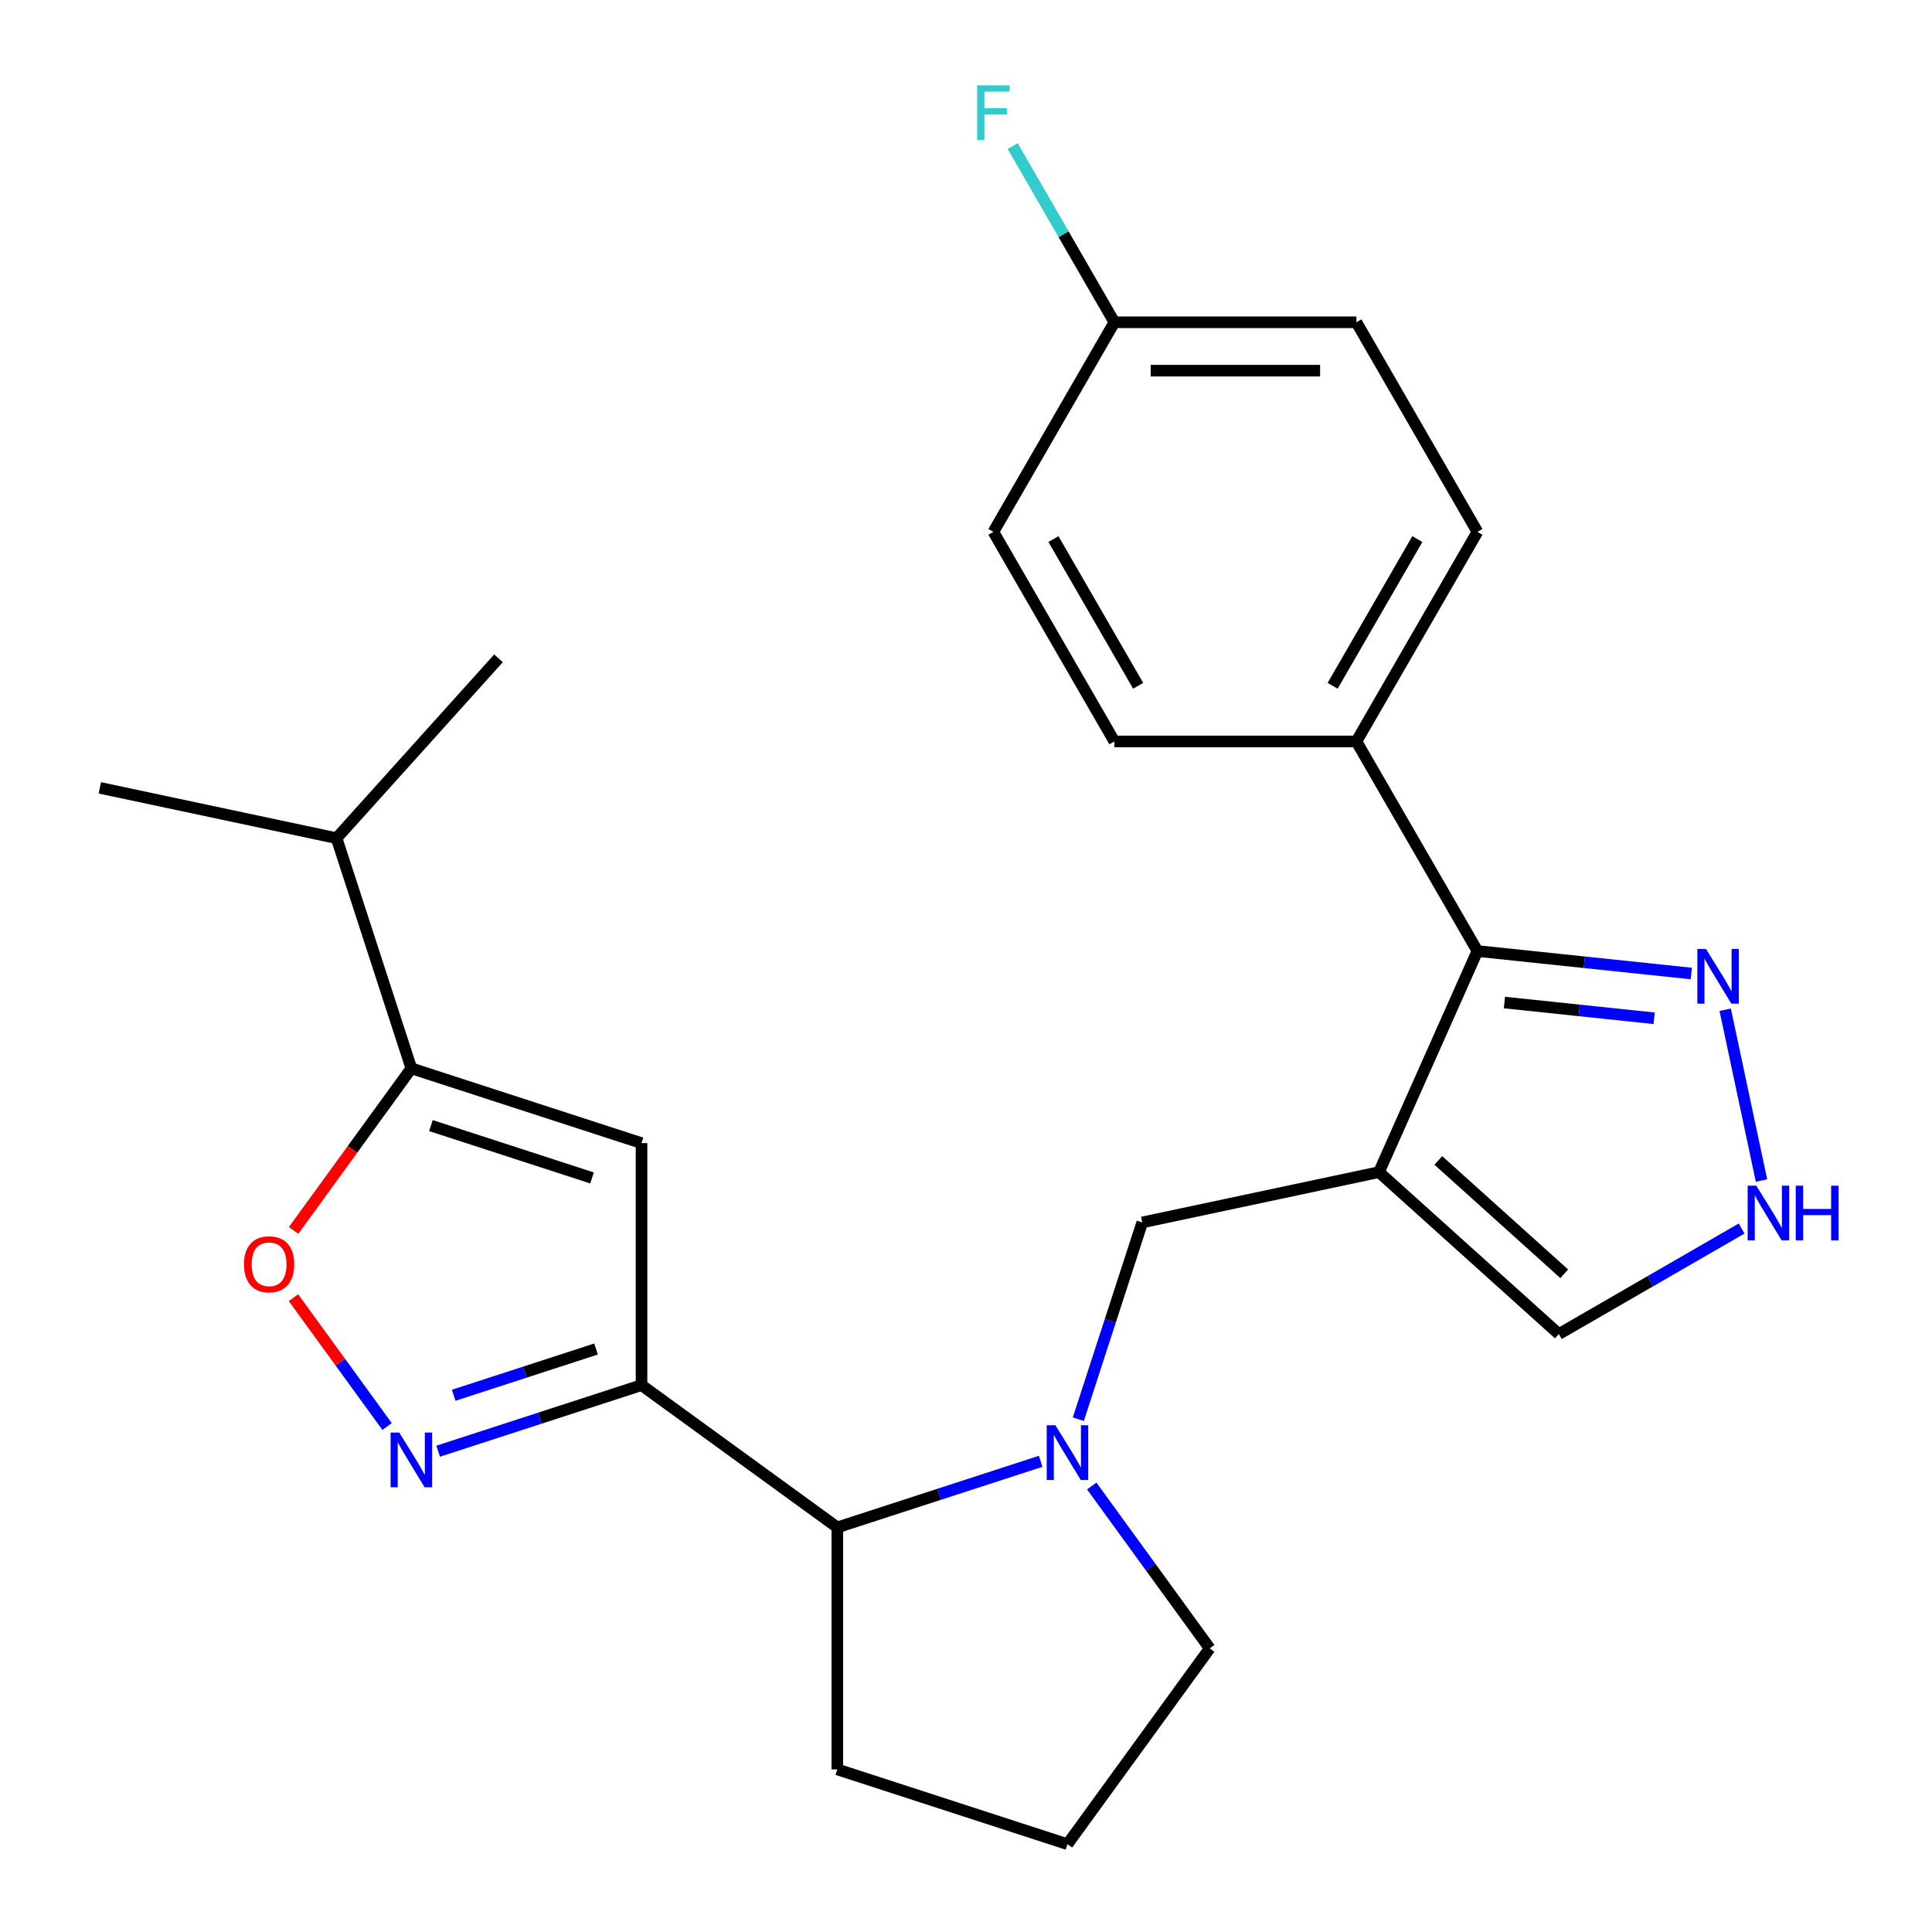 <?xml version='1.0' encoding='iso-8859-1'?>
<svg version='1.1' baseProfile='full'
              xmlns='http://www.w3.org/2000/svg'
                      xmlns:rdkit='http://www.rdkit.org/xml'
                      xmlns:xlink='http://www.w3.org/1999/xlink'
                  xml:space='preserve'
width='1000px' height='1000px' viewBox='0 0 1000 1000'>
<!-- END OF HEADER -->
<rect style='opacity:1.0;fill:#FFFFFF;stroke:none' width='1000' height='1000' x='0' y='0'> </rect>
<path class='bond-4' d='M 713.757,606.687 L 764.706,492.252' style='fill:none;fill-rule:evenodd;stroke:#000000;stroke-width:6px;stroke-linecap:butt;stroke-linejoin:miter;stroke-opacity:1' />
<path class='bond-8' d='M 713.757,606.687 L 591.23,632.731' style='fill:none;fill-rule:evenodd;stroke:#000000;stroke-width:6px;stroke-linecap:butt;stroke-linejoin:miter;stroke-opacity:1' />
<path class='bond-11' d='M 713.757,606.687 L 806.846,690.505' style='fill:none;fill-rule:evenodd;stroke:#000000;stroke-width:6px;stroke-linecap:butt;stroke-linejoin:miter;stroke-opacity:1' />
<path class='bond-11' d='M 744.484,600.642 L 809.646,659.314' style='fill:none;fill-rule:evenodd;stroke:#000000;stroke-width:6px;stroke-linecap:butt;stroke-linejoin:miter;stroke-opacity:1' />
<path class='bond-0' d='M 332.047,716.944 L 433.388,790.573' style='fill:none;fill-rule:evenodd;stroke:#000000;stroke-width:6px;stroke-linecap:butt;stroke-linejoin:miter;stroke-opacity:1' />
<path class='bond-1' d='M 332.047,716.944 L 279.416,734.045' style='fill:none;fill-rule:evenodd;stroke:#000000;stroke-width:6px;stroke-linecap:butt;stroke-linejoin:miter;stroke-opacity:1' />
<path class='bond-1' d='M 279.416,734.045 L 226.786,751.146' style='fill:none;fill-rule:evenodd;stroke:#0000FF;stroke-width:6px;stroke-linecap:butt;stroke-linejoin:miter;stroke-opacity:1' />
<path class='bond-1' d='M 308.516,698.248 L 271.675,710.218' style='fill:none;fill-rule:evenodd;stroke:#000000;stroke-width:6px;stroke-linecap:butt;stroke-linejoin:miter;stroke-opacity:1' />
<path class='bond-1' d='M 271.675,710.218 L 234.833,722.189' style='fill:none;fill-rule:evenodd;stroke:#0000FF;stroke-width:6px;stroke-linecap:butt;stroke-linejoin:miter;stroke-opacity:1' />
<path class='bond-2' d='M 332.047,716.944 L 332.047,591.68' style='fill:none;fill-rule:evenodd;stroke:#000000;stroke-width:6px;stroke-linecap:butt;stroke-linejoin:miter;stroke-opacity:1' />
<path class='bond-6' d='M 200.351,738.361 L 176.124,705.015' style='fill:none;fill-rule:evenodd;stroke:#0000FF;stroke-width:6px;stroke-linecap:butt;stroke-linejoin:miter;stroke-opacity:1' />
<path class='bond-6' d='M 176.124,705.015 L 151.896,671.669' style='fill:none;fill-rule:evenodd;stroke:#FF0000;stroke-width:6px;stroke-linecap:butt;stroke-linejoin:miter;stroke-opacity:1' />
<path class='bond-5' d='M 332.047,591.68 L 212.914,552.971' style='fill:none;fill-rule:evenodd;stroke:#000000;stroke-width:6px;stroke-linecap:butt;stroke-linejoin:miter;stroke-opacity:1' />
<path class='bond-5' d='M 306.436,609.7 L 223.042,582.604' style='fill:none;fill-rule:evenodd;stroke:#000000;stroke-width:6px;stroke-linecap:butt;stroke-linejoin:miter;stroke-opacity:1' />
<path class='bond-3' d='M 558.14,734.572 L 574.685,683.651' style='fill:none;fill-rule:evenodd;stroke:#0000FF;stroke-width:6px;stroke-linecap:butt;stroke-linejoin:miter;stroke-opacity:1' />
<path class='bond-3' d='M 574.685,683.651 L 591.23,632.731' style='fill:none;fill-rule:evenodd;stroke:#000000;stroke-width:6px;stroke-linecap:butt;stroke-linejoin:miter;stroke-opacity:1' />
<path class='bond-9' d='M 538.65,756.371 L 486.019,773.472' style='fill:none;fill-rule:evenodd;stroke:#0000FF;stroke-width:6px;stroke-linecap:butt;stroke-linejoin:miter;stroke-opacity:1' />
<path class='bond-9' d='M 486.019,773.472 L 433.388,790.573' style='fill:none;fill-rule:evenodd;stroke:#000000;stroke-width:6px;stroke-linecap:butt;stroke-linejoin:miter;stroke-opacity:1' />
<path class='bond-16' d='M 565.084,769.155 L 595.617,811.18' style='fill:none;fill-rule:evenodd;stroke:#0000FF;stroke-width:6px;stroke-linecap:butt;stroke-linejoin:miter;stroke-opacity:1' />
<path class='bond-16' d='M 595.617,811.18 L 626.15,853.205' style='fill:none;fill-rule:evenodd;stroke:#000000;stroke-width:6px;stroke-linecap:butt;stroke-linejoin:miter;stroke-opacity:1' />
<path class='bond-7' d='M 764.706,492.252 L 820.059,498.07' style='fill:none;fill-rule:evenodd;stroke:#000000;stroke-width:6px;stroke-linecap:butt;stroke-linejoin:miter;stroke-opacity:1' />
<path class='bond-7' d='M 820.059,498.07 L 875.413,503.888' style='fill:none;fill-rule:evenodd;stroke:#0000FF;stroke-width:6px;stroke-linecap:butt;stroke-linejoin:miter;stroke-opacity:1' />
<path class='bond-7' d='M 778.693,518.913 L 817.441,522.986' style='fill:none;fill-rule:evenodd;stroke:#000000;stroke-width:6px;stroke-linecap:butt;stroke-linejoin:miter;stroke-opacity:1' />
<path class='bond-7' d='M 817.441,522.986 L 856.188,527.058' style='fill:none;fill-rule:evenodd;stroke:#0000FF;stroke-width:6px;stroke-linecap:butt;stroke-linejoin:miter;stroke-opacity:1' />
<path class='bond-12' d='M 764.706,492.252 L 702.074,383.77' style='fill:none;fill-rule:evenodd;stroke:#000000;stroke-width:6px;stroke-linecap:butt;stroke-linejoin:miter;stroke-opacity:1' />
<path class='bond-15' d='M 212.914,552.971 L 174.205,433.838' style='fill:none;fill-rule:evenodd;stroke:#000000;stroke-width:6px;stroke-linecap:butt;stroke-linejoin:miter;stroke-opacity:1' />
<path class='bond-28' d='M 212.914,552.971 L 182.439,594.916' style='fill:none;fill-rule:evenodd;stroke:#000000;stroke-width:6px;stroke-linecap:butt;stroke-linejoin:miter;stroke-opacity:1' />
<path class='bond-28' d='M 182.439,594.916 L 151.965,636.861' style='fill:none;fill-rule:evenodd;stroke:#FF0000;stroke-width:6px;stroke-linecap:butt;stroke-linejoin:miter;stroke-opacity:1' />
<path class='bond-25' d='M 892.96,522.638 L 911.747,611.023' style='fill:none;fill-rule:evenodd;stroke:#0000FF;stroke-width:6px;stroke-linecap:butt;stroke-linejoin:miter;stroke-opacity:1' />
<path class='bond-21' d='M 433.388,790.573 L 433.388,915.837' style='fill:none;fill-rule:evenodd;stroke:#000000;stroke-width:6px;stroke-linecap:butt;stroke-linejoin:miter;stroke-opacity:1' />
<path class='bond-10' d='M 901.456,635.882 L 854.151,663.193' style='fill:none;fill-rule:evenodd;stroke:#0000FF;stroke-width:6px;stroke-linecap:butt;stroke-linejoin:miter;stroke-opacity:1' />
<path class='bond-10' d='M 854.151,663.193 L 806.846,690.505' style='fill:none;fill-rule:evenodd;stroke:#000000;stroke-width:6px;stroke-linecap:butt;stroke-linejoin:miter;stroke-opacity:1' />
<path class='bond-13' d='M 702.074,383.77 L 764.706,275.289' style='fill:none;fill-rule:evenodd;stroke:#000000;stroke-width:6px;stroke-linecap:butt;stroke-linejoin:miter;stroke-opacity:1' />
<path class='bond-13' d='M 689.773,354.972 L 733.615,279.034' style='fill:none;fill-rule:evenodd;stroke:#000000;stroke-width:6px;stroke-linecap:butt;stroke-linejoin:miter;stroke-opacity:1' />
<path class='bond-14' d='M 702.074,383.77 L 576.81,383.77' style='fill:none;fill-rule:evenodd;stroke:#000000;stroke-width:6px;stroke-linecap:butt;stroke-linejoin:miter;stroke-opacity:1' />
<path class='bond-19' d='M 764.706,275.289 L 702.074,166.807' style='fill:none;fill-rule:evenodd;stroke:#000000;stroke-width:6px;stroke-linecap:butt;stroke-linejoin:miter;stroke-opacity:1' />
<path class='bond-18' d='M 576.81,383.77 L 514.178,275.289' style='fill:none;fill-rule:evenodd;stroke:#000000;stroke-width:6px;stroke-linecap:butt;stroke-linejoin:miter;stroke-opacity:1' />
<path class='bond-18' d='M 589.112,354.972 L 545.269,279.034' style='fill:none;fill-rule:evenodd;stroke:#000000;stroke-width:6px;stroke-linecap:butt;stroke-linejoin:miter;stroke-opacity:1' />
<path class='bond-23' d='M 174.205,433.838 L 258.023,340.749' style='fill:none;fill-rule:evenodd;stroke:#000000;stroke-width:6px;stroke-linecap:butt;stroke-linejoin:miter;stroke-opacity:1' />
<path class='bond-24' d='M 174.205,433.838 L 51.678,407.794' style='fill:none;fill-rule:evenodd;stroke:#000000;stroke-width:6px;stroke-linecap:butt;stroke-linejoin:miter;stroke-opacity:1' />
<path class='bond-22' d='M 626.15,853.205 L 552.521,954.545' style='fill:none;fill-rule:evenodd;stroke:#000000;stroke-width:6px;stroke-linecap:butt;stroke-linejoin:miter;stroke-opacity:1' />
<path class='bond-17' d='M 576.81,166.807 L 514.178,275.289' style='fill:none;fill-rule:evenodd;stroke:#000000;stroke-width:6px;stroke-linecap:butt;stroke-linejoin:miter;stroke-opacity:1' />
<path class='bond-20' d='M 576.81,166.807 L 550.486,121.211' style='fill:none;fill-rule:evenodd;stroke:#000000;stroke-width:6px;stroke-linecap:butt;stroke-linejoin:miter;stroke-opacity:1' />
<path class='bond-20' d='M 550.486,121.211 L 524.161,75.616' style='fill:none;fill-rule:evenodd;stroke:#33CCCC;stroke-width:6px;stroke-linecap:butt;stroke-linejoin:miter;stroke-opacity:1' />
<path class='bond-27' d='M 576.81,166.807 L 702.074,166.807' style='fill:none;fill-rule:evenodd;stroke:#000000;stroke-width:6px;stroke-linecap:butt;stroke-linejoin:miter;stroke-opacity:1' />
<path class='bond-27' d='M 595.6,191.859 L 683.285,191.859' style='fill:none;fill-rule:evenodd;stroke:#000000;stroke-width:6px;stroke-linecap:butt;stroke-linejoin:miter;stroke-opacity:1' />
<path class='bond-26' d='M 433.388,915.837 L 552.521,954.545' style='fill:none;fill-rule:evenodd;stroke:#000000;stroke-width:6px;stroke-linecap:butt;stroke-linejoin:miter;stroke-opacity:1' />
<path  class='atom-2' d='M 206.654 741.493
L 215.934 756.493
Q 216.854 757.973, 218.334 760.653
Q 219.814 763.333, 219.894 763.493
L 219.894 741.493
L 223.654 741.493
L 223.654 769.813
L 219.774 769.813
L 209.814 753.413
Q 208.654 751.493, 207.414 749.293
Q 206.214 747.093, 205.854 746.413
L 205.854 769.813
L 202.174 769.813
L 202.174 741.493
L 206.654 741.493
' fill='#0000FF'/>
<path  class='atom-4' d='M 546.261 737.704
L 555.541 752.704
Q 556.461 754.184, 557.941 756.864
Q 559.421 759.544, 559.501 759.704
L 559.501 737.704
L 563.261 737.704
L 563.261 766.024
L 559.381 766.024
L 549.421 749.624
Q 548.261 747.704, 547.021 745.504
Q 545.821 743.304, 545.461 742.624
L 545.461 766.024
L 541.781 766.024
L 541.781 737.704
L 546.261 737.704
' fill='#0000FF'/>
<path  class='atom-7' d='M 126.286 654.392
Q 126.286 647.592, 129.646 643.792
Q 133.006 639.992, 139.286 639.992
Q 145.566 639.992, 148.926 643.792
Q 152.286 647.592, 152.286 654.392
Q 152.286 661.272, 148.886 665.192
Q 145.486 669.072, 139.286 669.072
Q 133.046 669.072, 129.646 665.192
Q 126.286 661.312, 126.286 654.392
M 139.286 665.872
Q 143.606 665.872, 145.926 662.992
Q 148.286 660.072, 148.286 654.392
Q 148.286 648.832, 145.926 646.032
Q 143.606 643.192, 139.286 643.192
Q 134.966 643.192, 132.606 645.992
Q 130.286 648.792, 130.286 654.392
Q 130.286 660.112, 132.606 662.992
Q 134.966 665.872, 139.286 665.872
' fill='#FF0000'/>
<path  class='atom-8' d='M 883.024 491.186
L 892.304 506.186
Q 893.224 507.666, 894.704 510.346
Q 896.184 513.026, 896.264 513.186
L 896.264 491.186
L 900.024 491.186
L 900.024 519.506
L 896.144 519.506
L 886.184 503.106
Q 885.024 501.186, 883.784 498.986
Q 882.584 496.786, 882.224 496.106
L 882.224 519.506
L 878.544 519.506
L 878.544 491.186
L 883.024 491.186
' fill='#0000FF'/>
<path  class='atom-11' d='M 909.068 613.713
L 918.348 628.713
Q 919.268 630.193, 920.748 632.873
Q 922.228 635.553, 922.308 635.713
L 922.308 613.713
L 926.068 613.713
L 926.068 642.033
L 922.188 642.033
L 912.228 625.633
Q 911.068 623.713, 909.828 621.513
Q 908.628 619.313, 908.268 618.633
L 908.268 642.033
L 904.588 642.033
L 904.588 613.713
L 909.068 613.713
' fill='#0000FF'/>
<path  class='atom-11' d='M 929.468 613.713
L 933.308 613.713
L 933.308 625.753
L 947.788 625.753
L 947.788 613.713
L 951.628 613.713
L 951.628 642.033
L 947.788 642.033
L 947.788 628.953
L 933.308 628.953
L 933.308 642.033
L 929.468 642.033
L 929.468 613.713
' fill='#0000FF'/>
<path  class='atom-21' d='M 505.758 44.165
L 522.598 44.165
L 522.598 47.405
L 509.558 47.405
L 509.558 56.005
L 521.158 56.005
L 521.158 59.285
L 509.558 59.285
L 509.558 72.485
L 505.758 72.485
L 505.758 44.165
' fill='#33CCCC'/>
</svg>
